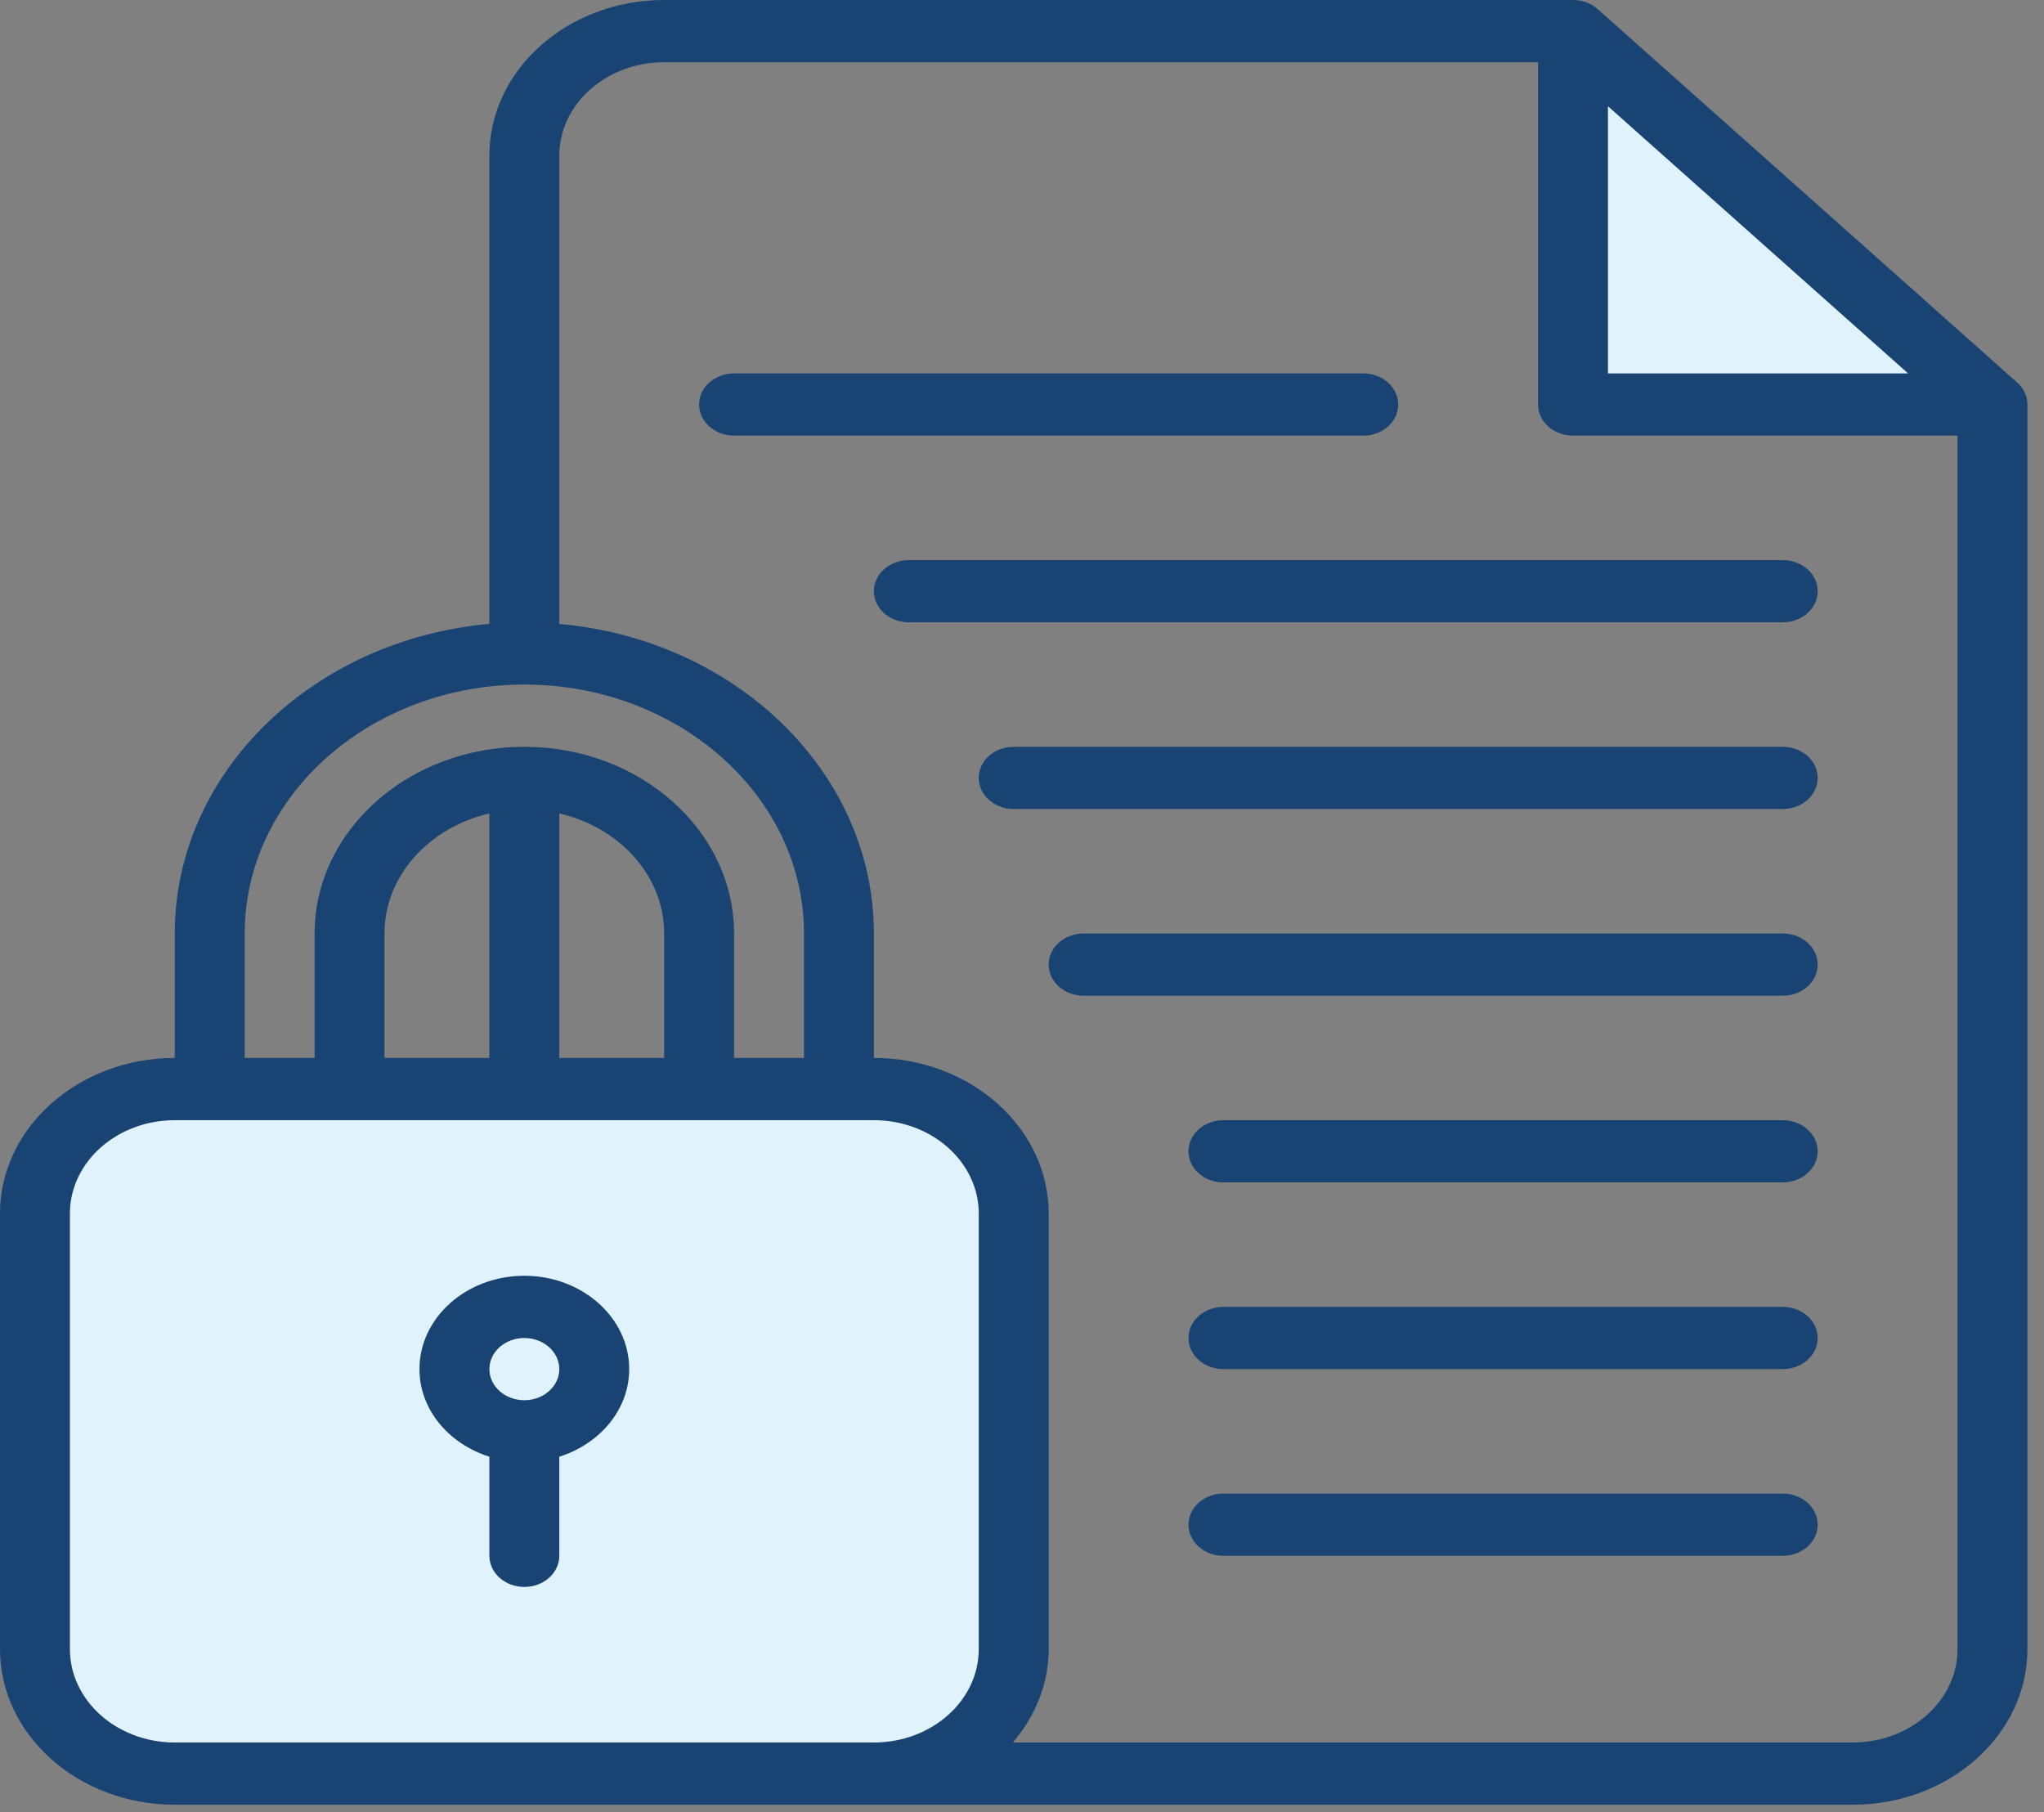 <svg width="97" height="86" viewBox="0 0 97 86" fill="none" xmlns="http://www.w3.org/2000/svg">
<rect x="0" y="0" width="97" height="86" fill="#808080" stroke="none"/>
<path d="M42.13 51.807L5.543 52.3L1.663 57.234V75.49L2.217 80.424L3.88 82.891L7.206 83.878H44.348L47.119 81.904L48.228 74.503C48.413 72.036 48.672 65.721 48.228 60.194C47.785 54.668 43.978 52.3 42.13 51.807Z" fill="#E0F2FB"/>
<path d="M93.684 18.752L76.499 3.456L74.282 1.976V18.752H93.684Z" fill="#E0F2FB"/>
<path d="M95.727 18.151L75.821 0.433C75.51 0.156 75.089 0 74.648 0H31.518C26.945 0 23.224 3.312 23.224 7.382V29.605C14.853 30.348 8.294 36.652 8.294 44.295V50.2C3.721 50.2 0 53.513 0 57.583V78.254C0 82.324 3.721 85.636 8.294 85.636H87.919C92.492 85.636 96.213 82.324 96.213 78.254V19.194C96.213 18.802 96.038 18.427 95.727 18.151ZM76.307 5.041L90.55 17.718H76.307V5.041ZM11.612 44.295C11.612 37.782 17.565 32.483 24.883 32.483C32.2 32.483 38.154 37.782 38.154 44.295V50.2H34.836V44.295C34.836 39.41 30.371 35.436 24.883 35.436C19.394 35.436 14.93 39.41 14.93 44.295V50.2H11.612V44.295ZM26.542 50.2V38.598C29.395 39.258 31.518 41.55 31.518 44.295V50.2H26.542ZM18.247 50.2V44.295C18.247 41.55 20.37 39.259 23.224 38.598V50.2H18.247ZM8.294 82.683C5.55 82.683 3.318 80.696 3.318 78.254V57.583C3.318 55.14 5.55 53.154 8.294 53.154H41.471C44.215 53.154 46.448 55.14 46.448 57.583V78.254C46.448 80.696 44.215 82.683 41.471 82.683H8.294ZM87.919 82.683H48.064C49.117 81.445 49.766 79.922 49.766 78.254V57.583C49.766 53.513 46.044 50.2 41.471 50.2V44.295C41.471 36.652 34.913 30.348 26.542 29.605V7.382C26.542 4.94 28.774 2.953 31.518 2.953H72.99V19.194C72.99 20.01 73.731 20.671 74.648 20.671H92.896V78.254C92.896 80.696 90.663 82.683 87.919 82.683ZM24.883 60.536C22.139 60.536 19.906 62.523 19.906 64.965C19.906 66.888 21.297 68.511 23.224 69.123V73.824C23.224 74.64 23.967 75.301 24.883 75.301C25.799 75.301 26.542 74.64 26.542 73.824V69.123C28.468 68.511 29.859 66.888 29.859 64.965C29.859 62.523 27.627 60.536 24.883 60.536ZM24.883 66.442C23.968 66.442 23.224 65.78 23.224 64.965C23.224 64.151 23.968 63.489 24.883 63.489C25.797 63.489 26.542 64.151 26.542 64.965C26.542 65.78 25.797 66.442 24.883 66.442ZM64.695 20.671H34.836C33.92 20.671 33.177 20.01 33.177 19.194C33.177 18.378 33.92 17.718 34.836 17.718H64.695C65.612 17.718 66.354 18.378 66.354 19.194C66.354 20.01 65.612 20.671 64.695 20.671ZM86.26 28.053C86.26 28.869 85.518 29.53 84.602 29.53H43.13C42.214 29.53 41.471 28.869 41.471 28.053C41.471 27.237 42.214 26.577 43.13 26.577H84.602C85.518 26.577 86.26 27.237 86.26 28.053ZM86.26 36.912C86.26 37.728 85.518 38.389 84.602 38.389H48.107C47.191 38.389 46.448 37.728 46.448 36.912C46.448 36.096 47.191 35.436 48.107 35.436H84.602C85.518 35.436 86.26 36.096 86.26 36.912ZM86.26 45.771C86.26 46.587 85.518 47.248 84.602 47.248H51.424C50.508 47.248 49.766 46.587 49.766 45.771C49.766 44.955 50.508 44.295 51.424 44.295H84.602C85.518 44.295 86.26 44.955 86.26 45.771ZM86.26 54.63C86.26 55.446 85.518 56.106 84.602 56.106H58.06C57.143 56.106 56.401 55.446 56.401 54.63C56.401 53.814 57.143 53.154 58.06 53.154H84.602C85.518 53.154 86.26 53.814 86.26 54.63ZM86.26 63.489C86.26 64.305 85.518 64.965 84.602 64.965H58.06C57.143 64.965 56.401 64.305 56.401 63.489C56.401 62.673 57.143 62.012 58.06 62.012H84.602C85.518 62.012 86.26 62.673 86.26 63.489ZM86.26 72.348C86.26 73.164 85.518 73.824 84.602 73.824H58.06C57.143 73.824 56.401 73.164 56.401 72.348C56.401 71.532 57.143 70.871 58.06 70.871H84.602C85.518 70.871 86.26 71.532 86.26 72.348Z" fill="#184372"/>
</svg>
